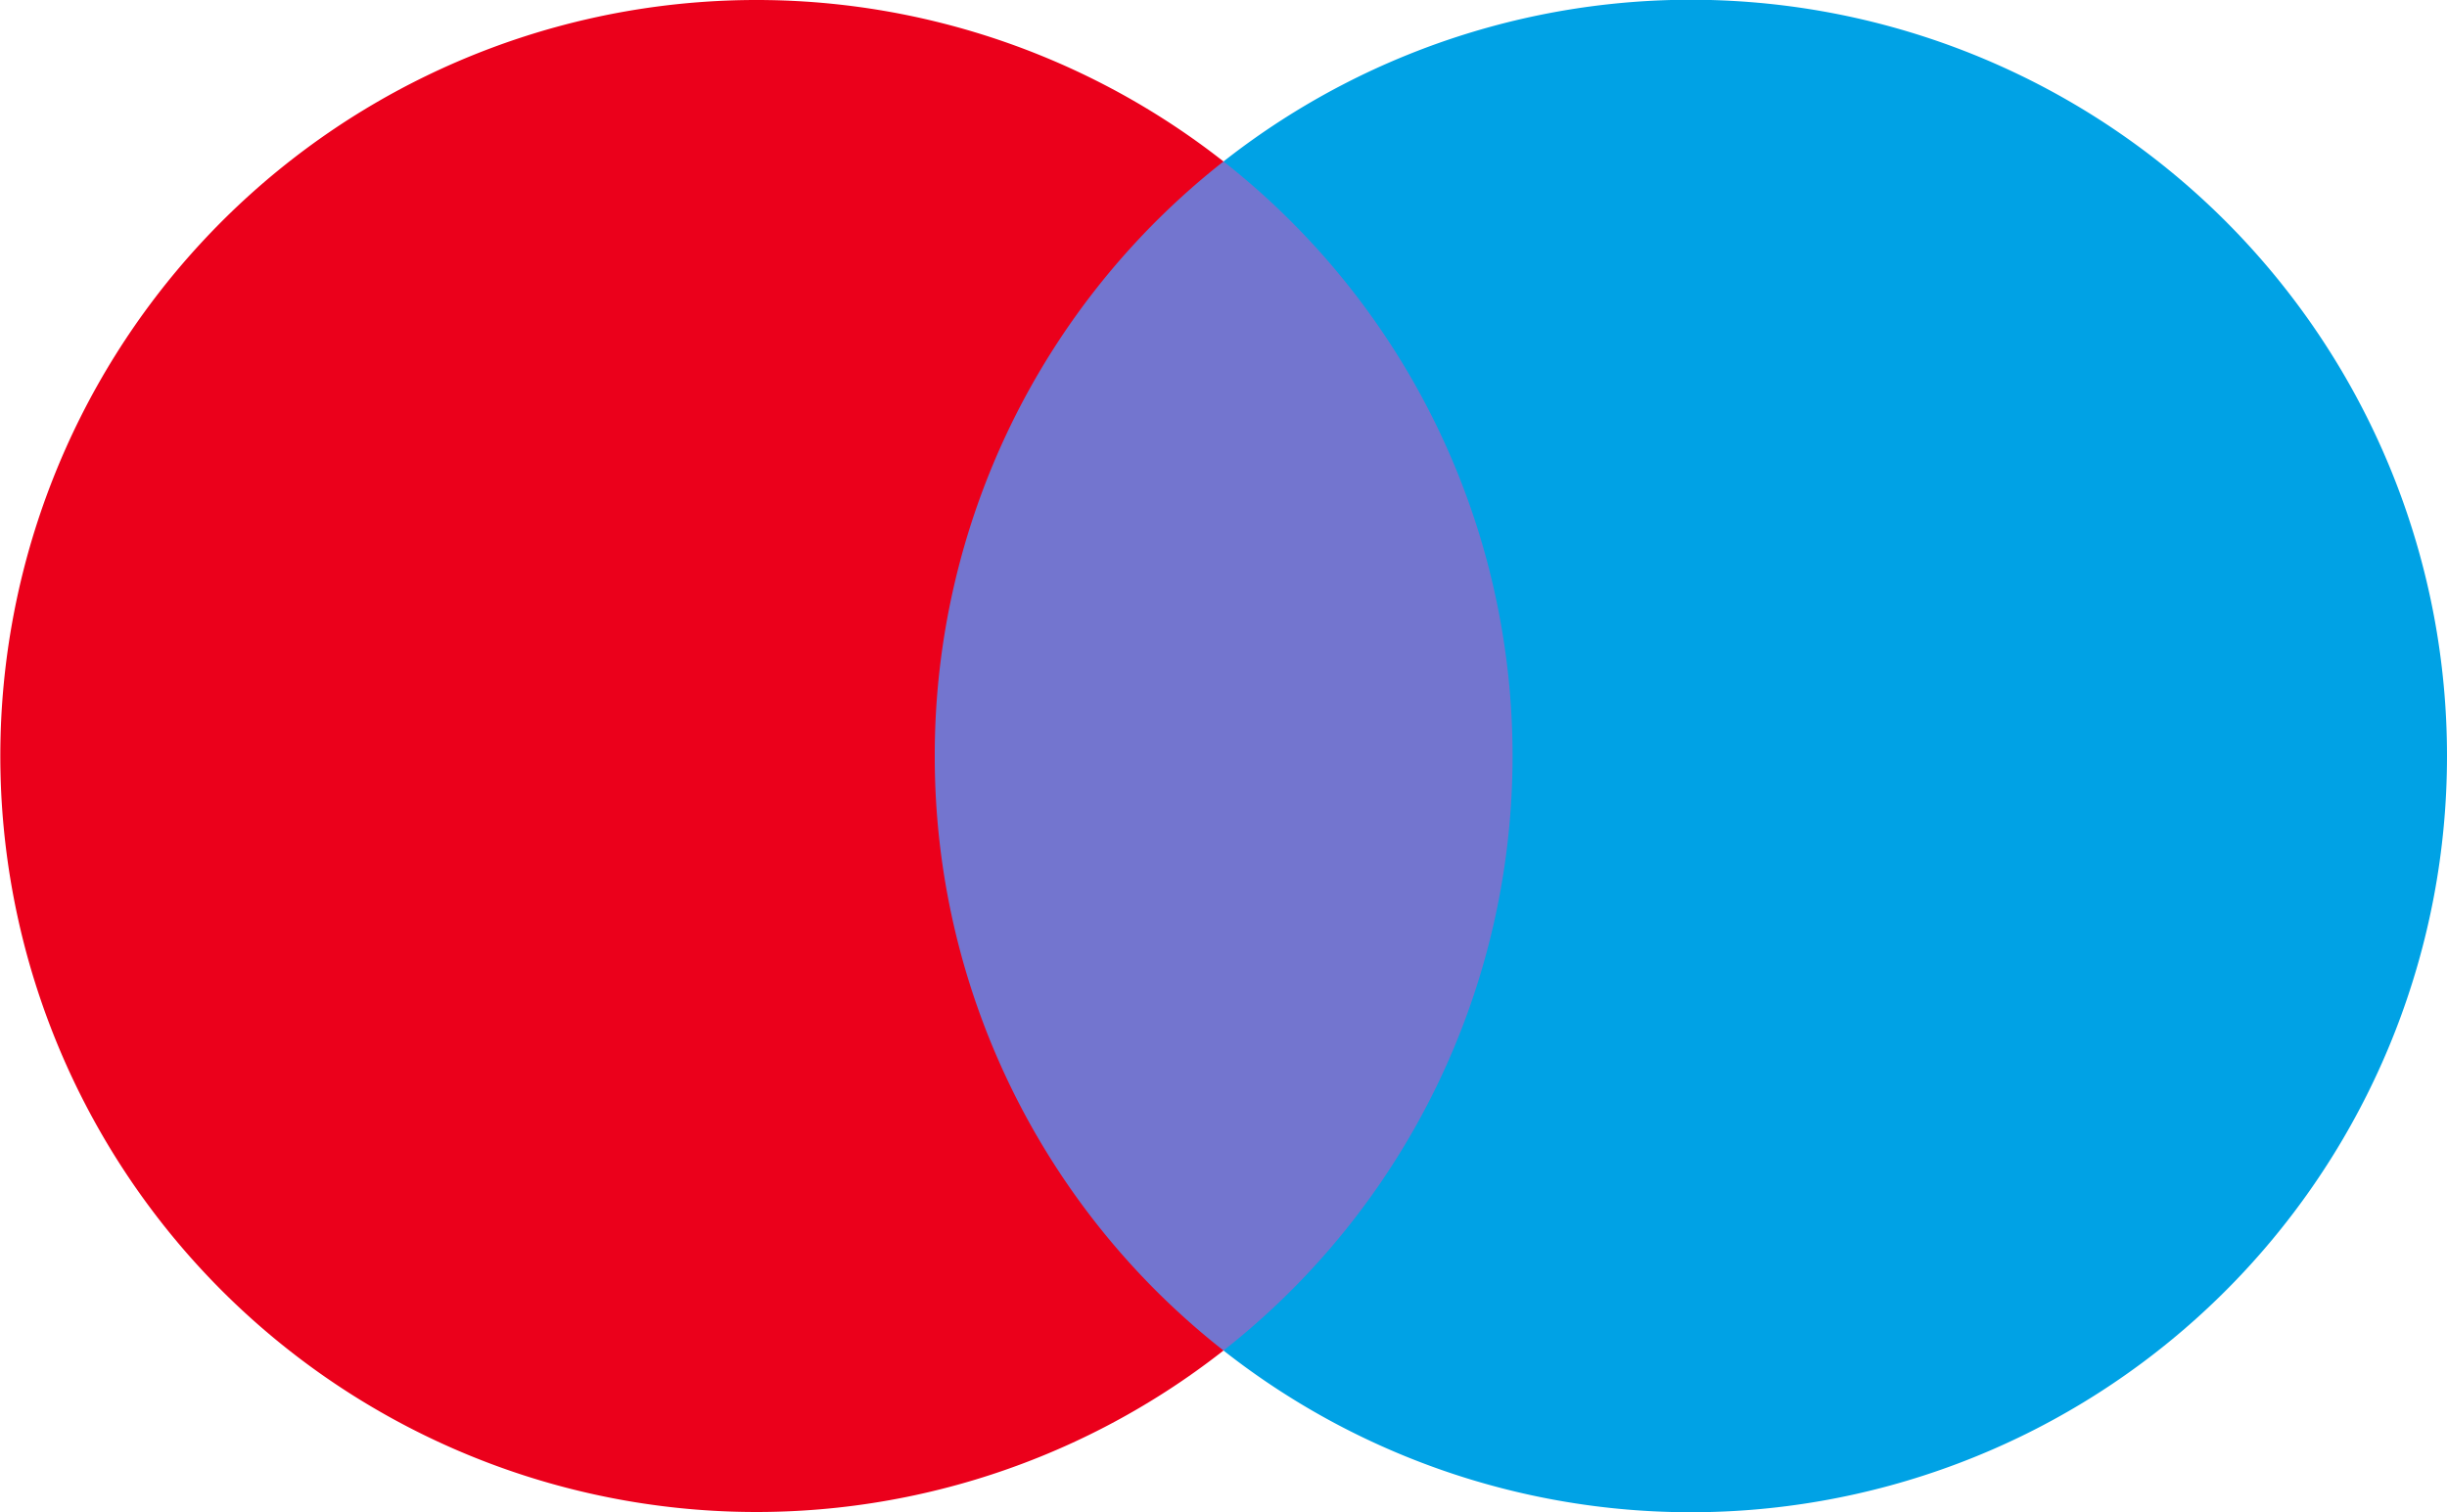 <svg xmlns="http://www.w3.org/2000/svg" viewBox="0 0 100 61.81" shape-rendering="geometricPrecision" class="maestro"><path fill="#7375cf" d="M36.48 6.6h27.04v48.6H36.48z"></path><path fill="#eb001b" d="M38.2 30.9A30.85 30.85 0 0 1 50 6.6a30.9 30.9 0 1 0 0 48.6 30.85 30.85 0 0 1-11.8-24.3z"></path><path fill="#00a2e5" d="M100 30.9a30.9 30.9 0 0 1-50 24.3 30.9 30.9 0 0 0 0-48.6 30.9 30.9 0 0 1 50 24.3z"></path></svg>